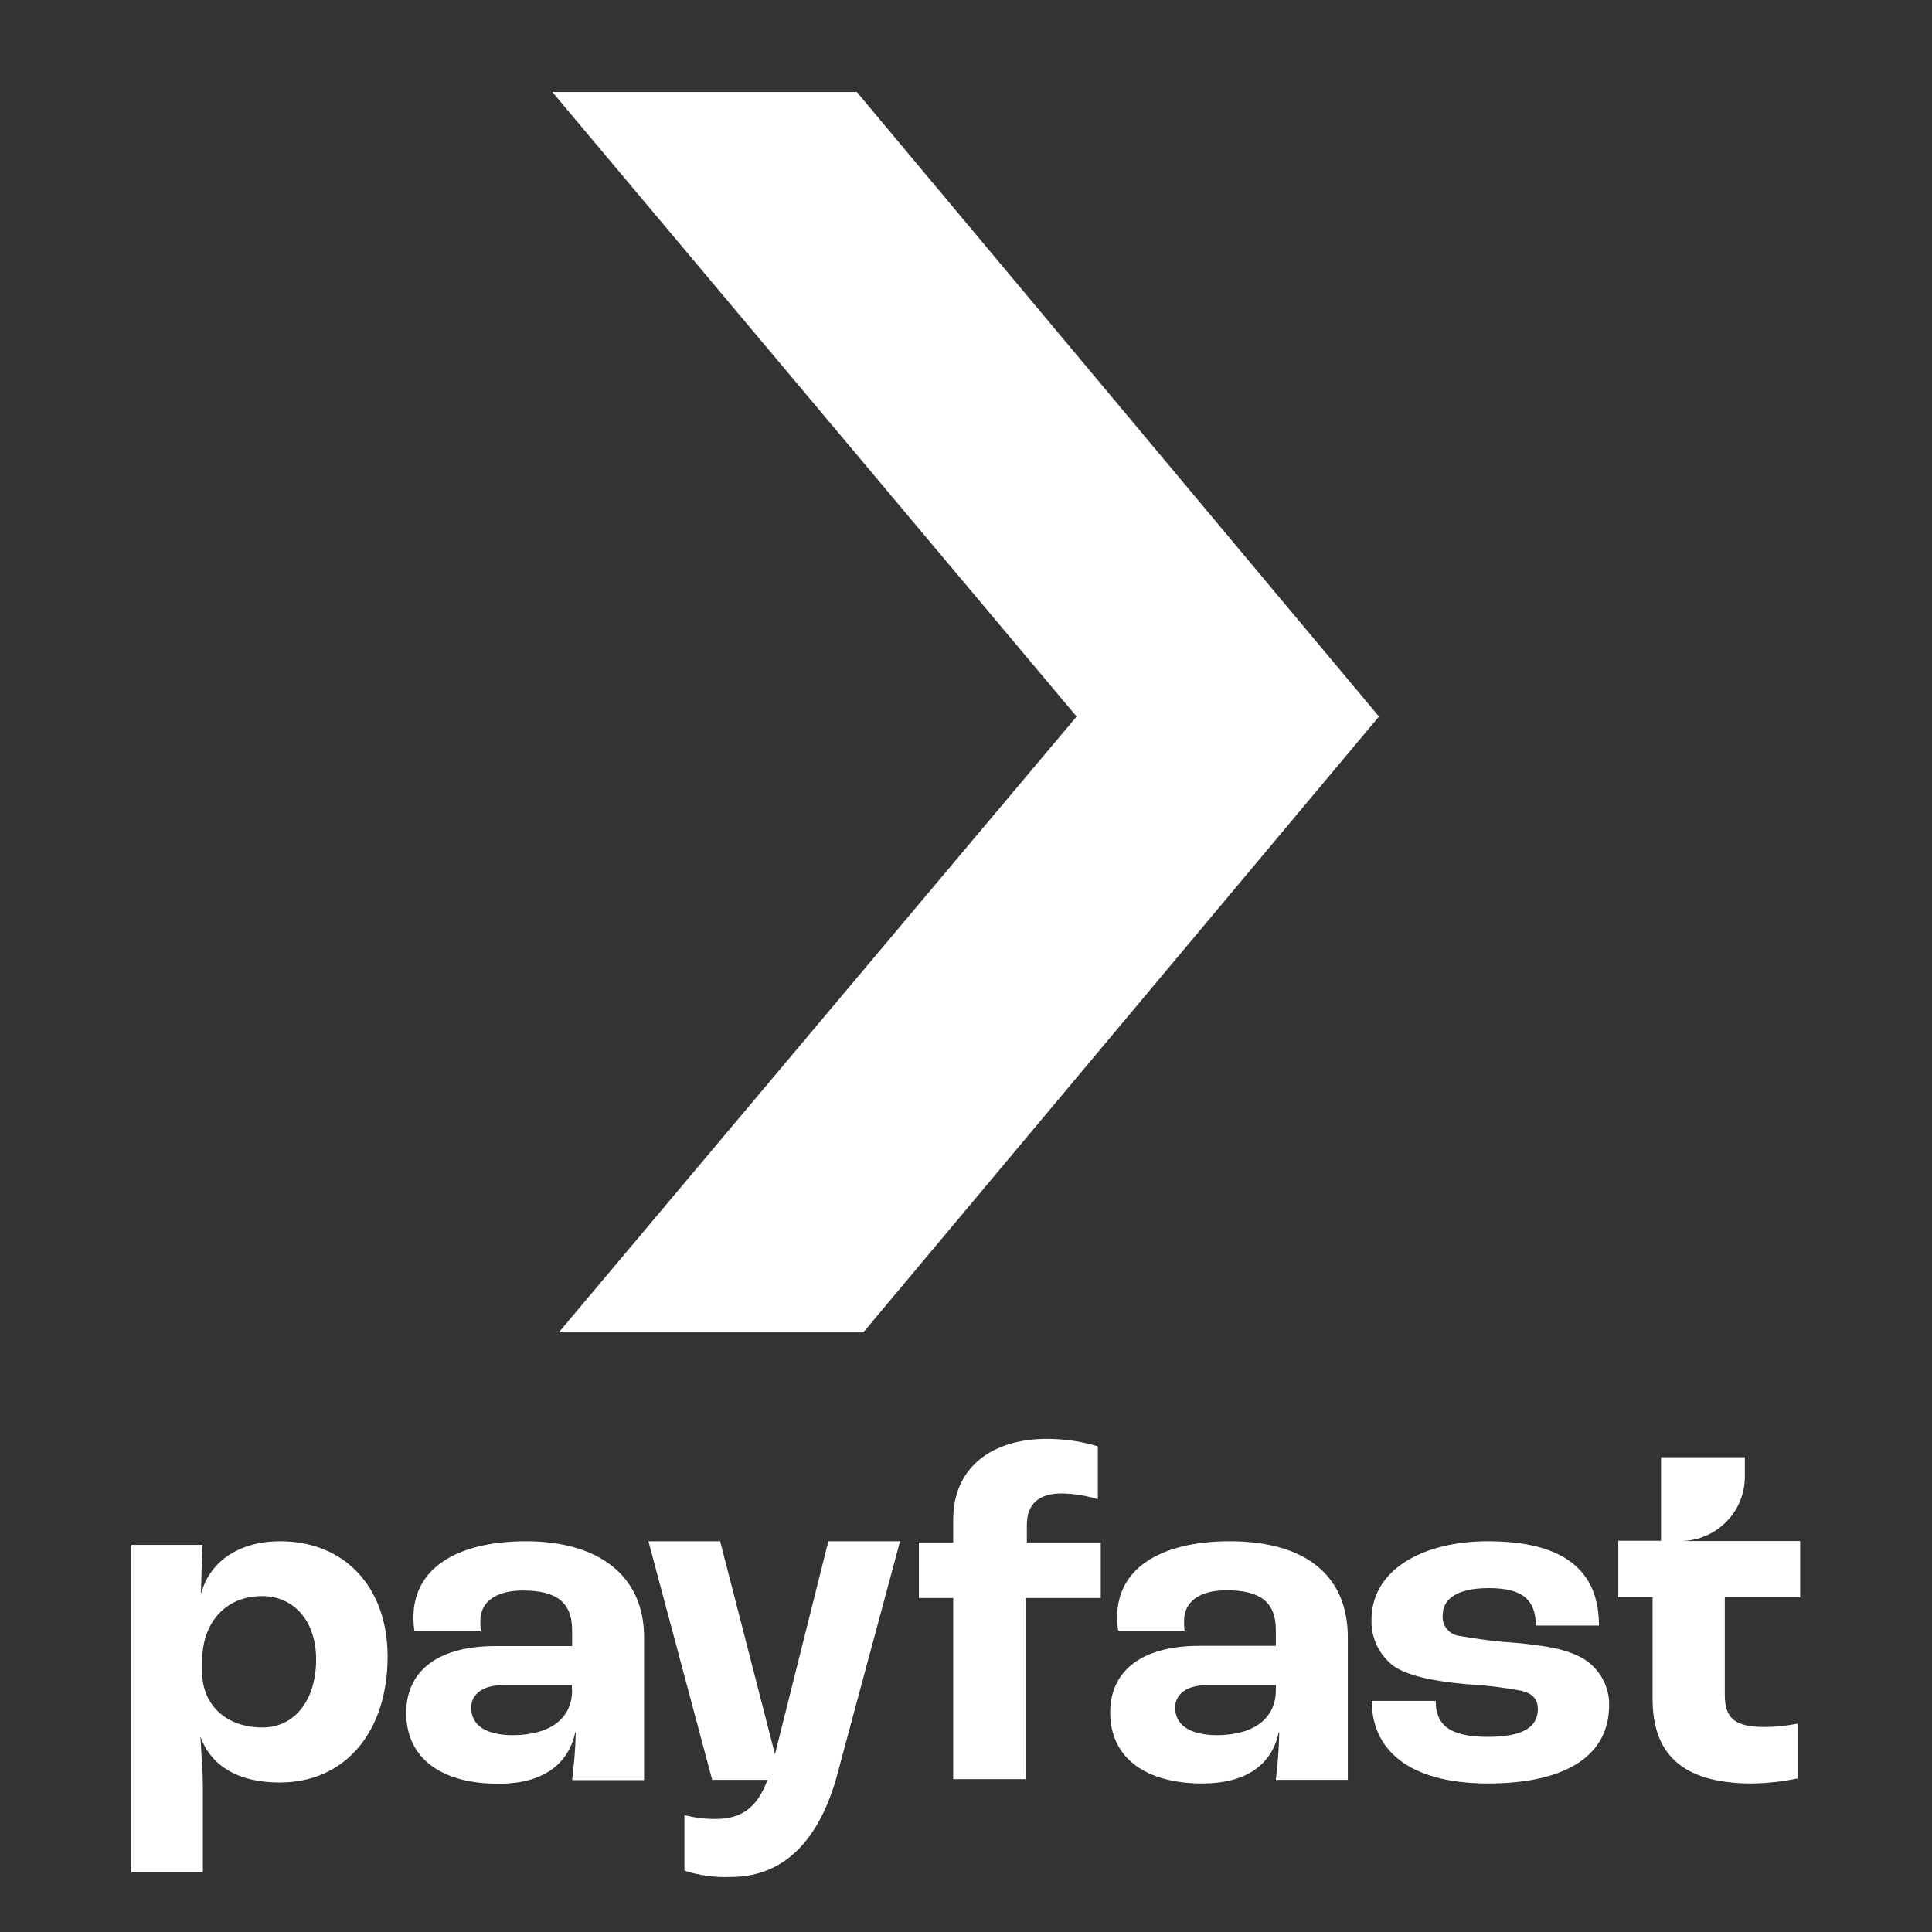 <?xml version="1.0" encoding="UTF-8"?>
<svg id="payment_methods" xmlns="http://www.w3.org/2000/svg" width="80" height="80" viewBox="0 0 80 80">
  <rect x="0" y="0" width="80" height="80" fill="#333333" stroke="none"/>
  <defs>
    <style>
      .cls-1 {
        fill-rule: evenodd;
      }

      .cls-1, .cls-2 {
        fill: #fff;
      }
    </style>
  </defs>
  <g id="payfast">
    <g>
      <g>
        <path class="cls-2" d="M39.47,66.17h-1.42v-2.3h1.42v-.94c0-2.22,1.66-3.35,3.88-3.35.71,0,1.43.1,2.11.31v2.19c-.48-.15-.98-.23-1.48-.24-.99,0-1.46.45-1.46,1.31v.72h3.06v2.3h-3.1v7.5h-3.01v-7.5Z"/>
        <path class="cls-2" d="M23.68,69.98v-.2h-2.88c-.81,0-1.29.38-1.29.93,0,.75.64,1.14,1.73,1.14,1.56-.01,2.45-.7,2.45-1.87h0ZM16.82,70.92c0-1.6,1.14-2.76,3.71-2.76h3.16v-.65c0-1.18-.67-1.65-2.04-1.65-1.12,0-1.76.47-1.76,1.26,0,.06,0,.22.02.41h-2.75c-.03-.19-.04-.38-.04-.57,0-1.97,1.73-3.14,4.67-3.14s4.88,1.38,4.88,3.98v5.91h-2.98c.08-.66.14-1.32.15-1.98h-.02c-.3,1.38-1.4,2.13-3.16,2.13-2.27.01-3.84-.97-3.84-2.94h0Z"/>
        <path class="cls-1" d="M29.82,63.82h-2.97l2.64,9.88h2.29c-.44,1.18-1.1,1.62-2.16,1.62-.43,0-.86-.05-1.28-.16v2.3c.62.2,1.28.29,1.93.26,1.89,0,3.49-1.14,4.34-4.02l2.66-9.88h-2.97l-2.21,8.82-2.27-8.82Z"/>
        <path class="cls-2" d="M52.83,69.98v-.2h-2.88c-.8,0-1.29.37-1.29.93,0,.74.65,1.14,1.74,1.14,1.53-.01,2.43-.7,2.43-1.87h0ZM45.97,70.91c0-1.6,1.14-2.76,3.71-2.76h3.15v-.65c0-1.18-.67-1.65-2.04-1.65-1.12,0-1.76.47-1.76,1.26,0,.14,0,.28.02.41h-2.75c-.03-.19-.04-.38-.04-.57,0-1.97,1.74-3.13,4.67-3.13,3.08,0,4.88,1.38,4.88,3.98v5.9h-2.98c.08-.65.13-1.31.14-1.97h-.02c-.29,1.38-1.4,2.12-3.16,2.12-2.25,0-3.82-.98-3.82-2.95h0Z"/>
        <path class="cls-2" d="M56.8,70.43h2.65c0,.9.45,1.49,2.15,1.49,1.54,0,2.08-.45,2.08-1.16,0-.35-.17-.63-.69-.75-.74-.14-1.49-.23-2.24-.27-1.39-.12-2.46-.35-3.04-.75-.29-.22-.53-.51-.69-.84-.16-.33-.24-.7-.23-1.07,0-2.1,2.15-3.26,4.82-3.26,3.16,0,4.6,1.22,4.6,3.49h-2.61c-.02-1.02-.49-1.55-1.95-1.55-1.32,0-1.91.45-1.91,1.12-.02.21.04.41.17.57.13.16.32.27.52.29.79.14,1.58.24,2.38.29,1.19.12,2.03.24,2.75.65.33.2.6.48.79.82.19.34.29.72.28,1.11,0,2.05-1.73,3.24-5.03,3.24-3.37-.01-4.8-1.47-4.8-3.43h0Z"/>
        <path class="cls-1" d="M68.78,60.34h3.47v.81c0,1.45-1.17,2.63-2.62,2.66h4.91v2.33h-3.12v4.05c0,1.01.48,1.32,1.66,1.32.46,0,.91-.05,1.36-.14v2.27c-.62.13-1.26.2-1.89.21-3.03,0-4.12-1.34-4.12-3.51v-4.21h-1.42v-2.33h1.77v-3.47h0Z"/>
        <path class="cls-2" d="M13.09,68.71c0-1.56-.9-2.62-2.24-2.62-1.48,0-2.48,1.07-2.48,2.7v.43c0,1.39,1,2.31,2.5,2.31,1.33,0,2.22-1.13,2.22-2.82h0ZM5.43,63.97h2.95l-.06,1.98h.02c.37-1.33,1.6-2.13,3.26-2.13,2.69,0,4.45,1.92,4.45,4.77,0,3.13-1.76,5.22-4.47,5.22-1.76,0-2.85-.72-3.28-1.89.04.64.1,1.6.1,1.95v3.66h-2.96v-13.55h0Z"/>
      </g>
      <path class="cls-2" d="M35.48,3.81h-12.61l21.71,25.86-21.44,25.5h12.61l21.35-25.5L35.48,3.81Z"/>
    </g>
  </g>
</svg>